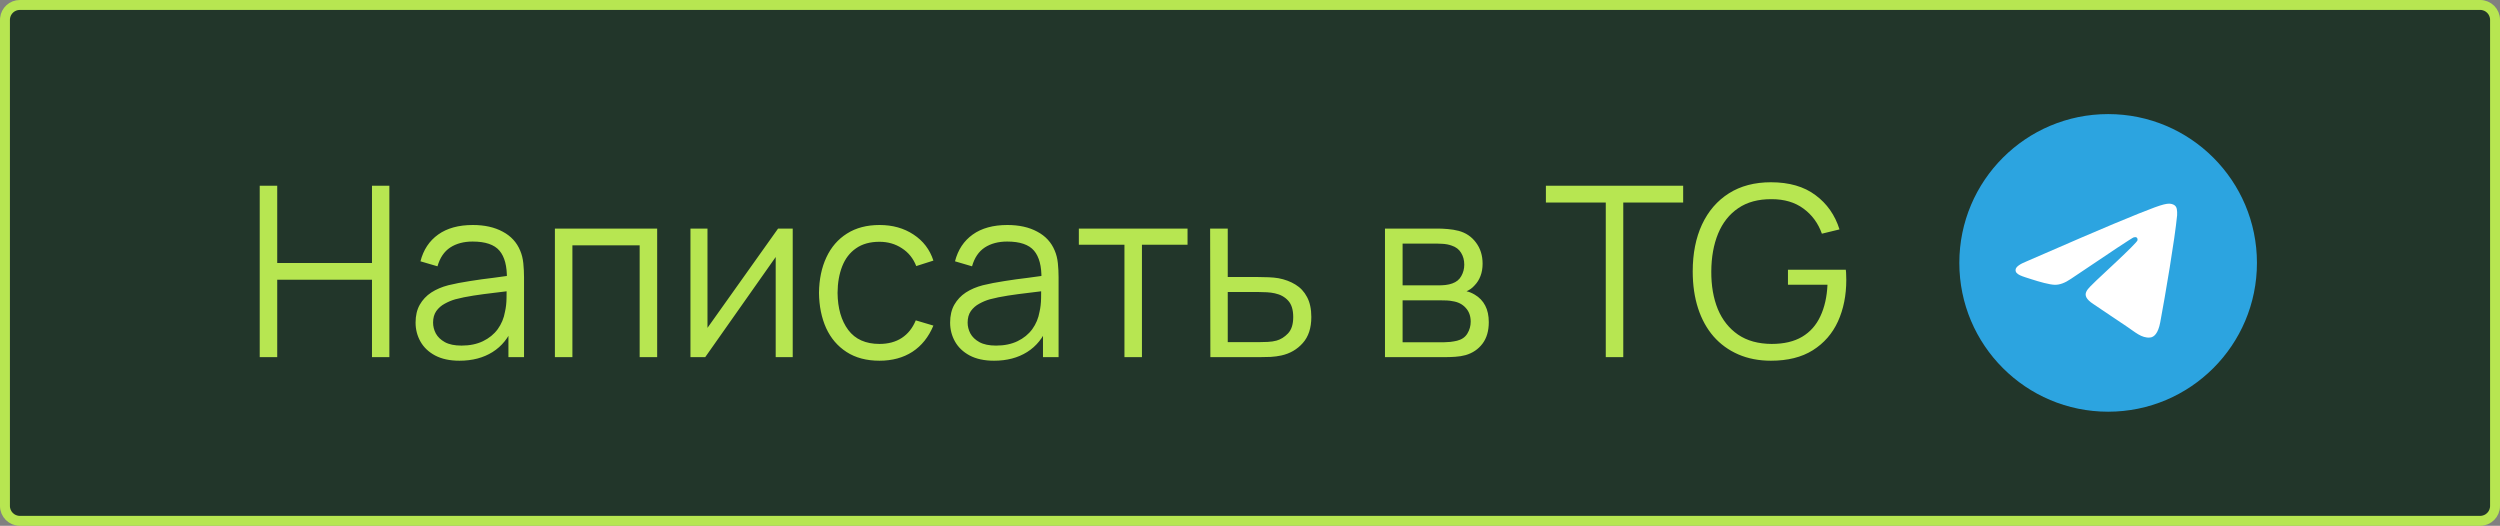 <?xml version="1.0" encoding="UTF-8"?> <svg xmlns="http://www.w3.org/2000/svg" width="252" height="53" viewBox="0 0 252 53" fill="none"><rect x="0" y="0" width="252" height="53" fill="#808080" stroke="none"/><path d="M2 0.5H250C250.828 0.5 251.5 1.172 251.5 2V51C251.5 51.828 250.828 52.5 250 52.5H2C1.172 52.5 0.5 51.828 0.5 51V2L0.508 1.847C0.585 1.09 1.223 0.5 2 0.5Z" fill="#22362A"></path><path d="M2 0.5H250C250.828 0.5 251.5 1.172 251.5 2V51C251.5 51.828 250.828 52.5 250 52.5H2C1.172 52.5 0.5 51.828 0.5 51V2L0.508 1.847C0.585 1.09 1.223 0.5 2 0.5Z" stroke="#B7E651"></path><path d="M26.18 36V18.72H27.944V26.508H37.496V18.72H39.248V36H37.496V28.2H27.944V36H26.18ZM46.318 36.36C45.342 36.36 44.522 36.184 43.858 35.832C43.202 35.48 42.71 35.012 42.382 34.428C42.054 33.844 41.89 33.208 41.89 32.52C41.89 31.816 42.03 31.216 42.31 30.72C42.598 30.216 42.986 29.804 43.474 29.484C43.97 29.164 44.542 28.92 45.19 28.752C45.846 28.592 46.57 28.452 47.362 28.332C48.162 28.204 48.942 28.096 49.702 28.008C50.47 27.912 51.142 27.82 51.718 27.732L51.094 28.116C51.118 26.836 50.87 25.888 50.35 25.272C49.83 24.656 48.926 24.348 47.638 24.348C46.75 24.348 45.998 24.548 45.382 24.948C44.774 25.348 44.346 25.98 44.098 26.844L42.382 26.34C42.678 25.18 43.274 24.28 44.17 23.64C45.066 23 46.23 22.68 47.662 22.68C48.846 22.68 49.85 22.904 50.674 23.352C51.506 23.792 52.094 24.432 52.438 25.272C52.598 25.648 52.702 26.068 52.75 26.532C52.798 26.996 52.822 27.468 52.822 27.948V36H51.25V32.748L51.706 32.94C51.266 34.052 50.582 34.9 49.654 35.484C48.726 36.068 47.614 36.36 46.318 36.36ZM46.522 34.836C47.346 34.836 48.066 34.688 48.682 34.392C49.298 34.096 49.794 33.692 50.17 33.18C50.546 32.66 50.79 32.076 50.902 31.428C50.998 31.012 51.05 30.556 51.058 30.06C51.066 29.556 51.07 29.18 51.07 28.932L51.742 29.28C51.142 29.36 50.49 29.44 49.786 29.52C49.09 29.6 48.402 29.692 47.722 29.796C47.05 29.9 46.442 30.024 45.898 30.168C45.53 30.272 45.174 30.42 44.83 30.612C44.486 30.796 44.202 31.044 43.978 31.356C43.762 31.668 43.654 32.056 43.654 32.52C43.654 32.896 43.746 33.26 43.93 33.612C44.122 33.964 44.426 34.256 44.842 34.488C45.266 34.72 45.826 34.836 46.522 34.836ZM55.934 36V23.04H66.242V36H64.478V24.732H57.698V36H55.934ZM79.906 23.04V36H78.19V25.908L71.086 36H69.598V23.04H71.314V33.048L78.43 23.04H79.906ZM88.65 36.36C87.346 36.36 86.242 36.068 85.338 35.484C84.434 34.9 83.746 34.096 83.274 33.072C82.81 32.04 82.57 30.856 82.554 29.52C82.57 28.16 82.818 26.968 83.298 25.944C83.778 24.912 84.47 24.112 85.374 23.544C86.278 22.968 87.374 22.68 88.662 22.68C89.974 22.68 91.114 23 92.082 23.64C93.058 24.28 93.726 25.156 94.086 26.268L92.358 26.82C92.054 26.044 91.57 25.444 90.906 25.02C90.25 24.588 89.498 24.372 88.65 24.372C87.698 24.372 86.91 24.592 86.286 25.032C85.662 25.464 85.198 26.068 84.894 26.844C84.59 27.62 84.434 28.512 84.426 29.52C84.442 31.072 84.802 32.32 85.506 33.264C86.21 34.2 87.258 34.668 88.65 34.668C89.53 34.668 90.278 34.468 90.894 34.068C91.518 33.66 91.99 33.068 92.31 32.292L94.086 32.82C93.606 33.972 92.902 34.852 91.974 35.46C91.046 36.06 89.938 36.36 88.65 36.36ZM100.201 36.36C99.225 36.36 98.404 36.184 97.74 35.832C97.085 35.48 96.593 35.012 96.264 34.428C95.936 33.844 95.772 33.208 95.772 32.52C95.772 31.816 95.912 31.216 96.192 30.72C96.481 30.216 96.868 29.804 97.356 29.484C97.853 29.164 98.424 28.92 99.073 28.752C99.728 28.592 100.453 28.452 101.245 28.332C102.045 28.204 102.825 28.096 103.585 28.008C104.353 27.912 105.025 27.82 105.601 27.732L104.977 28.116C105.001 26.836 104.753 25.888 104.233 25.272C103.713 24.656 102.809 24.348 101.521 24.348C100.633 24.348 99.88 24.548 99.264 24.948C98.656 25.348 98.228 25.98 97.981 26.844L96.264 26.34C96.561 25.18 97.156 24.28 98.052 23.64C98.948 23 100.113 22.68 101.545 22.68C102.729 22.68 103.733 22.904 104.557 23.352C105.389 23.792 105.977 24.432 106.321 25.272C106.481 25.648 106.585 26.068 106.633 26.532C106.681 26.996 106.705 27.468 106.705 27.948V36H105.133V32.748L105.589 32.94C105.149 34.052 104.465 34.9 103.537 35.484C102.609 36.068 101.497 36.36 100.201 36.36ZM100.405 34.836C101.229 34.836 101.949 34.688 102.565 34.392C103.181 34.096 103.677 33.692 104.053 33.18C104.429 32.66 104.673 32.076 104.785 31.428C104.881 31.012 104.933 30.556 104.941 30.06C104.949 29.556 104.953 29.18 104.953 28.932L105.625 29.28C105.025 29.36 104.373 29.44 103.669 29.52C102.973 29.6 102.285 29.692 101.605 29.796C100.933 29.9 100.325 30.024 99.781 30.168C99.412 30.272 99.056 30.42 98.713 30.612C98.368 30.796 98.085 31.044 97.861 31.356C97.644 31.668 97.537 32.056 97.537 32.52C97.537 32.896 97.629 33.26 97.812 33.612C98.004 33.964 98.308 34.256 98.725 34.488C99.148 34.72 99.709 34.836 100.405 34.836ZM113.344 36V24.672H108.748V23.04H119.704V24.672H115.108V36H113.344ZM122.005 36L121.981 23.04H123.757V27.924H126.793C127.169 27.924 127.537 27.932 127.897 27.948C128.265 27.964 128.589 27.996 128.869 28.044C129.509 28.164 130.077 28.376 130.573 28.68C131.077 28.984 131.469 29.404 131.749 29.94C132.037 30.476 132.181 31.148 132.181 31.956C132.181 33.068 131.893 33.944 131.317 34.584C130.749 35.224 130.029 35.64 129.157 35.832C128.829 35.904 128.473 35.952 128.089 35.976C127.705 35.992 127.325 36 126.949 36H122.005ZM123.757 34.488H126.877C127.149 34.488 127.453 34.48 127.789 34.464C128.125 34.448 128.421 34.404 128.677 34.332C129.101 34.212 129.485 33.972 129.829 33.612C130.181 33.244 130.357 32.692 130.357 31.956C130.357 31.228 130.189 30.68 129.853 30.312C129.517 29.936 129.069 29.688 128.509 29.568C128.261 29.512 127.993 29.476 127.705 29.46C127.417 29.444 127.141 29.436 126.877 29.436H123.757V34.488ZM139.606 36V23.04H144.946C145.218 23.04 145.546 23.056 145.93 23.088C146.322 23.12 146.686 23.18 147.022 23.268C147.75 23.46 148.334 23.852 148.774 24.444C149.222 25.036 149.446 25.748 149.446 26.58C149.446 27.044 149.374 27.46 149.23 27.828C149.094 28.188 148.898 28.5 148.642 28.764C148.522 28.9 148.39 29.02 148.246 29.124C148.102 29.22 147.962 29.3 147.826 29.364C148.082 29.412 148.358 29.524 148.654 29.7C149.118 29.972 149.47 30.34 149.71 30.804C149.95 31.26 150.07 31.816 150.07 32.472C150.07 33.36 149.858 34.084 149.434 34.644C149.01 35.204 148.442 35.588 147.73 35.796C147.41 35.884 147.062 35.94 146.686 35.964C146.318 35.988 145.97 36 145.642 36H139.606ZM141.382 34.5H145.558C145.726 34.5 145.938 34.488 146.194 34.464C146.45 34.432 146.678 34.392 146.878 34.344C147.35 34.224 147.694 33.984 147.91 33.624C148.134 33.256 148.246 32.856 148.246 32.424C148.246 31.856 148.078 31.392 147.742 31.032C147.414 30.664 146.974 30.44 146.422 30.36C146.238 30.32 146.046 30.296 145.846 30.288C145.646 30.28 145.466 30.276 145.306 30.276H141.382V34.5ZM141.382 28.764H145.006C145.214 28.764 145.446 28.752 145.702 28.728C145.966 28.696 146.194 28.644 146.386 28.572C146.802 28.428 147.106 28.18 147.298 27.828C147.498 27.476 147.598 27.092 147.598 26.676C147.598 26.22 147.49 25.82 147.274 25.476C147.066 25.132 146.75 24.892 146.326 24.756C146.038 24.652 145.726 24.592 145.39 24.576C145.062 24.56 144.854 24.552 144.766 24.552H141.382V28.764ZM161.862 36V20.412H155.826V18.72H169.662V20.412H163.626V36H161.862ZM178.51 36.36C177.294 36.36 176.198 36.148 175.222 35.724C174.246 35.3 173.414 34.696 172.726 33.912C172.046 33.128 171.526 32.184 171.166 31.08C170.806 29.968 170.626 28.728 170.626 27.36C170.626 25.552 170.938 23.976 171.562 22.632C172.194 21.28 173.098 20.232 174.274 19.488C175.45 18.744 176.862 18.372 178.51 18.372C180.35 18.372 181.846 18.804 182.998 19.668C184.158 20.524 184.966 21.676 185.422 23.124L183.646 23.556C183.27 22.5 182.65 21.656 181.786 21.024C180.93 20.392 179.862 20.076 178.582 20.076C177.23 20.068 176.106 20.372 175.21 20.988C174.314 21.596 173.638 22.452 173.182 23.556C172.734 24.652 172.506 25.92 172.498 27.36C172.49 28.8 172.71 30.068 173.158 31.164C173.614 32.252 174.294 33.108 175.198 33.732C176.102 34.348 177.23 34.66 178.582 34.668C179.822 34.668 180.846 34.428 181.654 33.948C182.462 33.468 183.074 32.78 183.49 31.884C183.914 30.988 184.154 29.928 184.21 28.704H180.226V27.192H186.058C186.082 27.376 186.094 27.572 186.094 27.78C186.102 27.98 186.106 28.124 186.106 28.212C186.106 29.772 185.826 31.168 185.266 32.4C184.706 33.624 183.862 34.592 182.734 35.304C181.614 36.008 180.206 36.36 178.51 36.36Z" fill="#B7E651"></path><path d="M212.5 41.5C220.784 41.5 227.5 34.784 227.5 26.5C227.5 18.216 220.784 11.5 212.5 11.5C204.216 11.5 197.5 18.216 197.5 26.5C197.5 34.784 204.216 41.5 212.5 41.5Z" fill="#2CA4E0"></path><path fill-rule="evenodd" clip-rule="evenodd" d="M204.29 26.342C208.663 24.436 211.579 23.18 213.038 22.574C217.203 20.841 218.069 20.54 218.633 20.53C218.757 20.528 219.034 20.559 219.214 20.704C219.366 20.828 219.408 20.994 219.428 21.111C219.448 21.227 219.473 21.493 219.453 21.701C219.227 24.073 218.25 29.829 217.753 32.485C217.543 33.609 217.129 33.986 216.728 34.023C215.857 34.103 215.196 33.448 214.352 32.895C213.032 32.029 212.286 31.491 211.005 30.646C209.524 29.67 210.484 29.134 211.328 28.257C211.548 28.028 215.386 24.537 215.461 24.22C215.47 24.18 215.479 24.033 215.391 23.955C215.303 23.877 215.174 23.904 215.08 23.925C214.948 23.955 212.839 25.349 208.753 28.107C208.155 28.518 207.612 28.718 207.127 28.707C206.591 28.696 205.561 28.405 204.795 28.156C203.856 27.85 203.109 27.689 203.174 27.17C203.208 26.9 203.58 26.624 204.29 26.342Z" fill="white"></path></svg> 